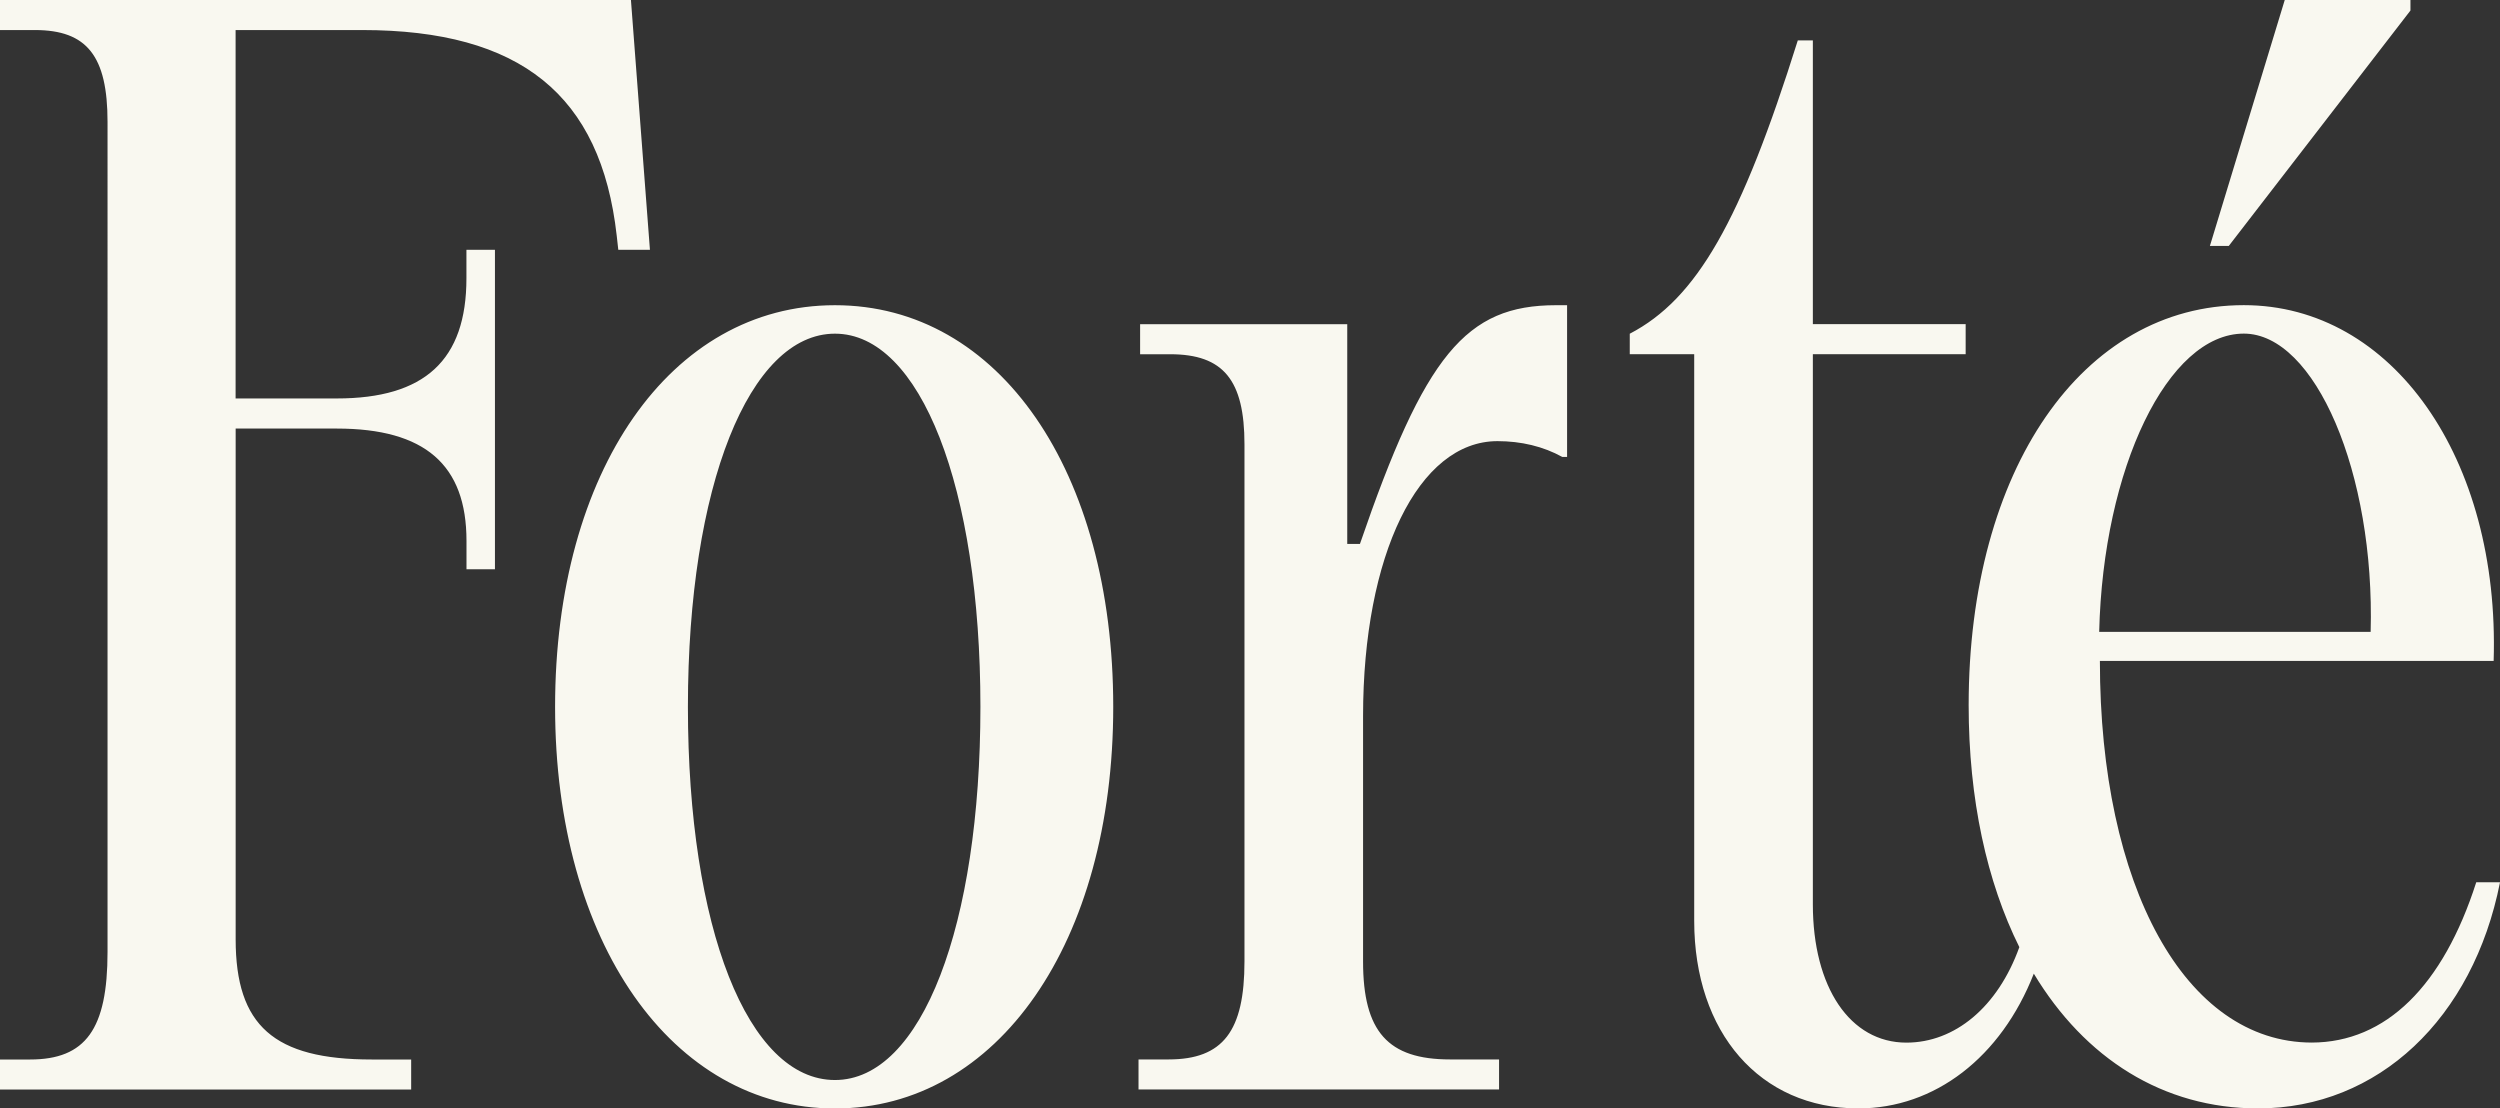 <?xml version="1.0" encoding="UTF-8"?>
<svg id="Forte_Logo" data-name="Forte Logo" xmlns="http://www.w3.org/2000/svg" viewBox="0 0 425.2 188.52">
  <rect x="0" y="0" width="425.2" height="188.52" fill="#333333" stroke="none"/>
  <defs>
    <style>
      .cls-1 {
        fill: #f9f8f0;
      }
    </style>
  </defs>
  <path class="cls-1" d="m79.34,42.49h4.84v54.33h-4.84v-4.84c0-12.92-7.06-19.09-22.05-19.09h-17.21v86.87c0,14.68,6.51,20.44,23.13,20.44h6.72v5.11H0v-5.11h5.11c9.47,0,13.18-5.17,13.18-18.28V20.73c0-11.17-3.47-15.62-12.36-15.62H0V0h107.31l3.23,42.49h-5.38l-.27-2.42c-2.69-23.94-16.41-34.96-43.3-34.96h-21.52v62.66h17.21c14.95,0,22.05-6.51,22.05-20.44v-4.84ZM409.97,1.79V0h-21.38l-12.73,41.83h3.21L409.97,1.79Zm-178.68,90.72h-2.15v-37.37h-35.23v5.11h5.12c9.06,0,12.63,4.4,12.63,15.33v87.94c0,11.83-3.63,16.67-12.91,16.67h-5.11v5.11h61.32v-5.11h-8.34c-10.56,0-14.79-4.73-14.79-16.67v-41.69c0-27.43,9.41-46.8,22.86-46.8,4.03,0,7.8.9,11.03,2.69h.81v-25.81h-1.88c-15.33,0-22.32,8.45-33.35,40.6Zm193.91,57.56c-4.57,23.13-20.71,38.45-41.15,38.45-16.16,0-29.45-8.5-38.14-22.92-5.57,14.23-16.84,22.92-29.84,22.92-16.74,0-27.92-12.9-27.92-31.91V60.24h-10.96v-3.48c11.39-5.93,18.92-19.11,28.58-49.89h2.56v48.26h25.99v5.11h-25.99v93.57c0,14.11,6.33,23.52,15.91,23.52,8.21,0,15.53-6.01,19.21-16.24-5.53-11.13-8.62-25.16-8.62-41.15,0-40.07,19.36-68.04,46.8-68.04,25.28,0,43.57,26.09,42.49,60.51h-66.97c0,38.35,14.52,64.88,36.04,64.91,12.59-.03,22.32-9.62,27.97-27.26h4.03Zm-68.17-42.6h46.17c.75-27.06-9.47-50.73-21.57-50.73-12.91,0-23.94,22.86-24.6,50.73Zm-167.69,12.75c0,40.07-19.67,68.31-47.33,68.31s-47.6-28.23-47.6-68.31,19.63-68.31,47.6-68.31,47.33,28.29,47.33,68.31Zm-22.59,0c0-37.38-10.22-63.47-24.74-63.47s-25.01,25.82-25.01,63.47,10.22,63.47,25.01,63.47,24.74-26.35,24.74-63.47Z"/>
</svg>